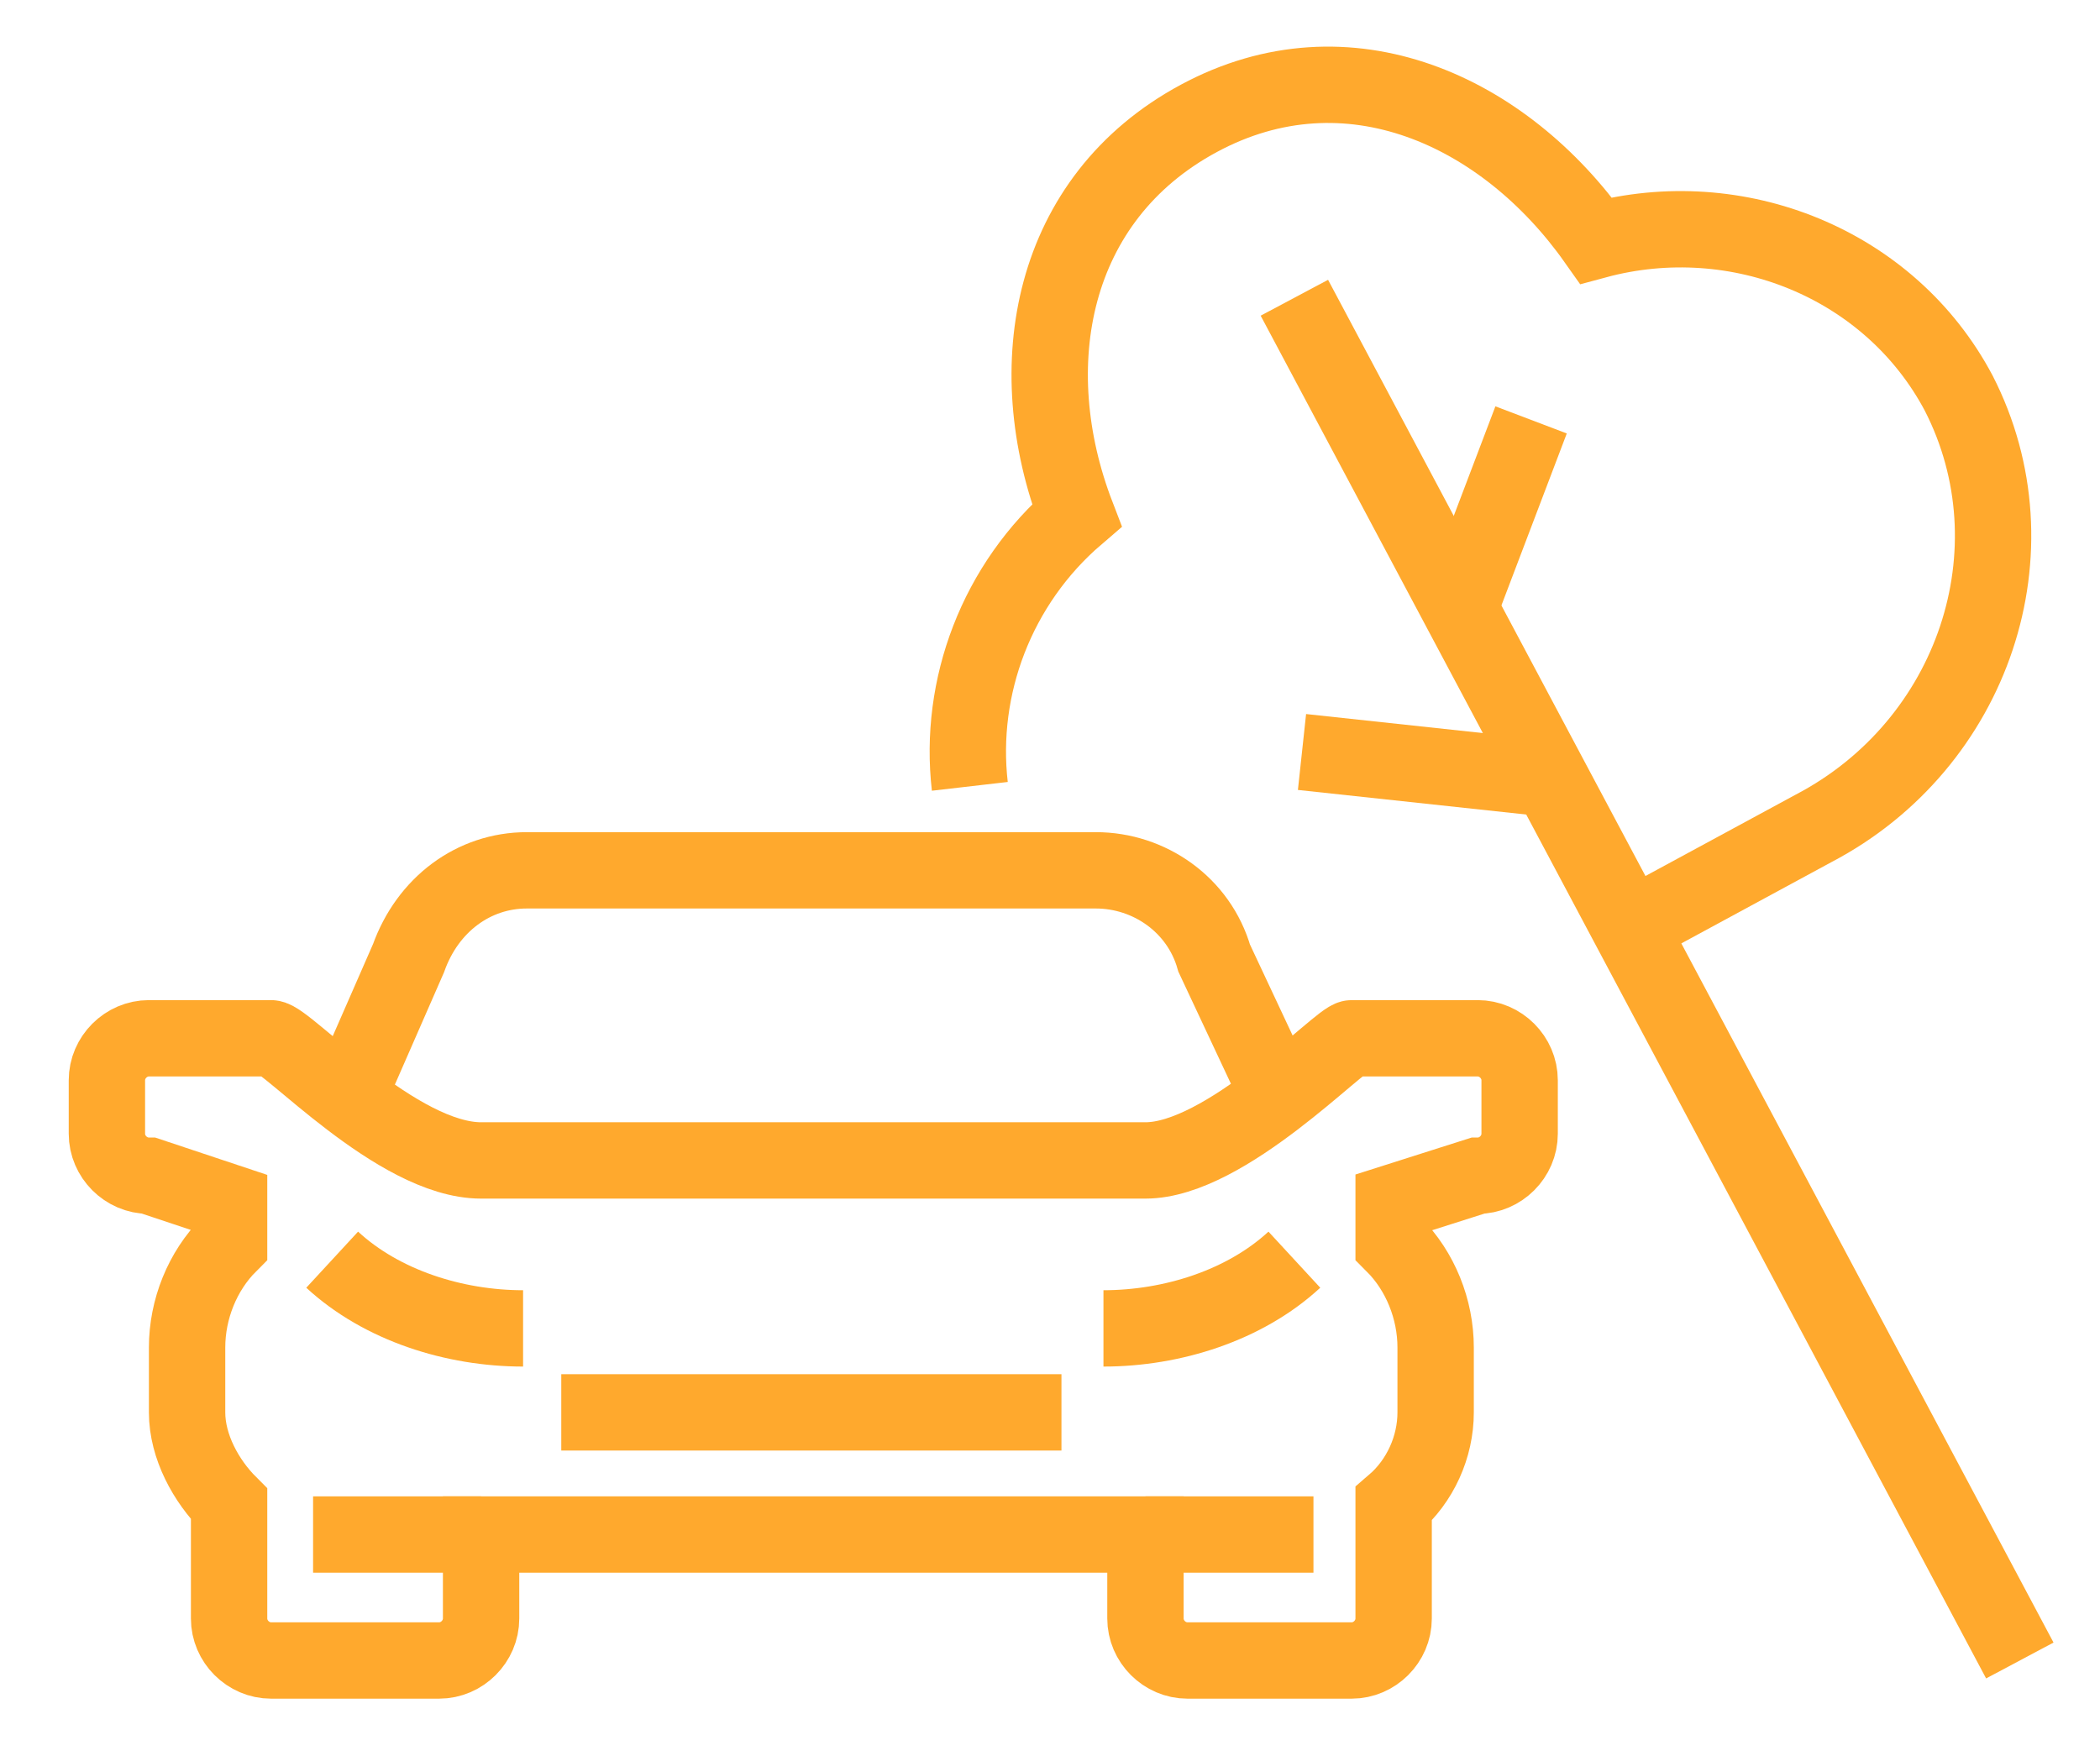 <?xml version="1.0" encoding="UTF-8"?> <svg xmlns="http://www.w3.org/2000/svg" version="1.2" viewBox="0 0 55 46" width="55" height="46"><title>ikony NV-ai</title><style> .s0 { fill: none;stroke: #ffa92d;stroke-width: 2 } </style><g id="Vrstva 1"><g id="&lt;Group&gt;"><path id="&lt;Path&gt;" class="s0" d="m9.3 28.3l1.4-3.2c0.5-1.4 1.7-2.3 3.1-2.3h8.6h6.3c1.4 0 2.7 0.9 3.1 2.3l1.5 3.2"></path><path id="&lt;Path&gt;" class="s0" d="m14.7 37h7.7h5.4"></path><path id="&lt;Path&gt;" class="s0" d="m39.8 28.3v1.4c0 0.6-0.5 1.1-1.1 1.1l-2.2 0.7v1.1c0.7 0.7 1.1 1.7 1.1 2.7v1.7c0 0.9-0.4 1.8-1.1 2.4v3c0 0.6-0.5 1.1-1.1 1.1h-4.3c-0.6 0-1.1-0.5-1.1-1.1v-2.2h-17.4v2.2c0 0.6-0.5 1.1-1.1 1.1h-4.4c-0.6 0-1.1-0.5-1.1-1.1v-3c-0.6-0.6-1.1-1.5-1.1-2.4v-1.7c0-1 0.4-2 1.1-2.7v-1.1l-2.1-0.7c-0.6 0-1.1-0.5-1.1-1.1v-1.4c0-0.6 0.5-1.1 1.1-1.1h3.2c0.4 0 3.3 3.2 5.5 3.2h17.4c2.1 0 5.1-3.2 5.4-3.2h3.3c0.6 0 1.1 0.5 1.1 1.1z"></path><path id="&lt;Path&gt;" class="s0" d="m33.9 33c-1.3 1.2-3.2 1.8-5 1.8"></path><path id="&lt;Path&gt;" class="s0" d="m8.7 33c1.3 1.2 3.2 1.8 5 1.8"></path><path id="&lt;Path&gt;" class="s0" d="m12.6 40.2h-4.4"></path><path id="&lt;Path&gt;" class="s0" d="m34.4 40.2h-4.4"></path><path id="&lt;Path&gt;" class="s0" d="m52.9 43.5l-19-35.7"></path><path id="&lt;Path&gt;" class="s0" d="m34.1 19.7l6.5 0.7"></path><path id="&lt;Path&gt;" class="s0" d="m40.1 11l-1.9 5"></path><path id="&lt;Path&gt;" class="s0" d="m25.4 20.6c-0.3-2.6 0.7-5.3 2.8-7.1c-1.5-3.9-0.7-8.3 3.2-10.4c3.9-2.1 8-0.2 10.4 3.2c3.7-1 7.7 0.6 9.5 4c2.1 4.1 0.4 9.2-3.8 11.4l-4.8 2.6"></path></g></g></svg> 